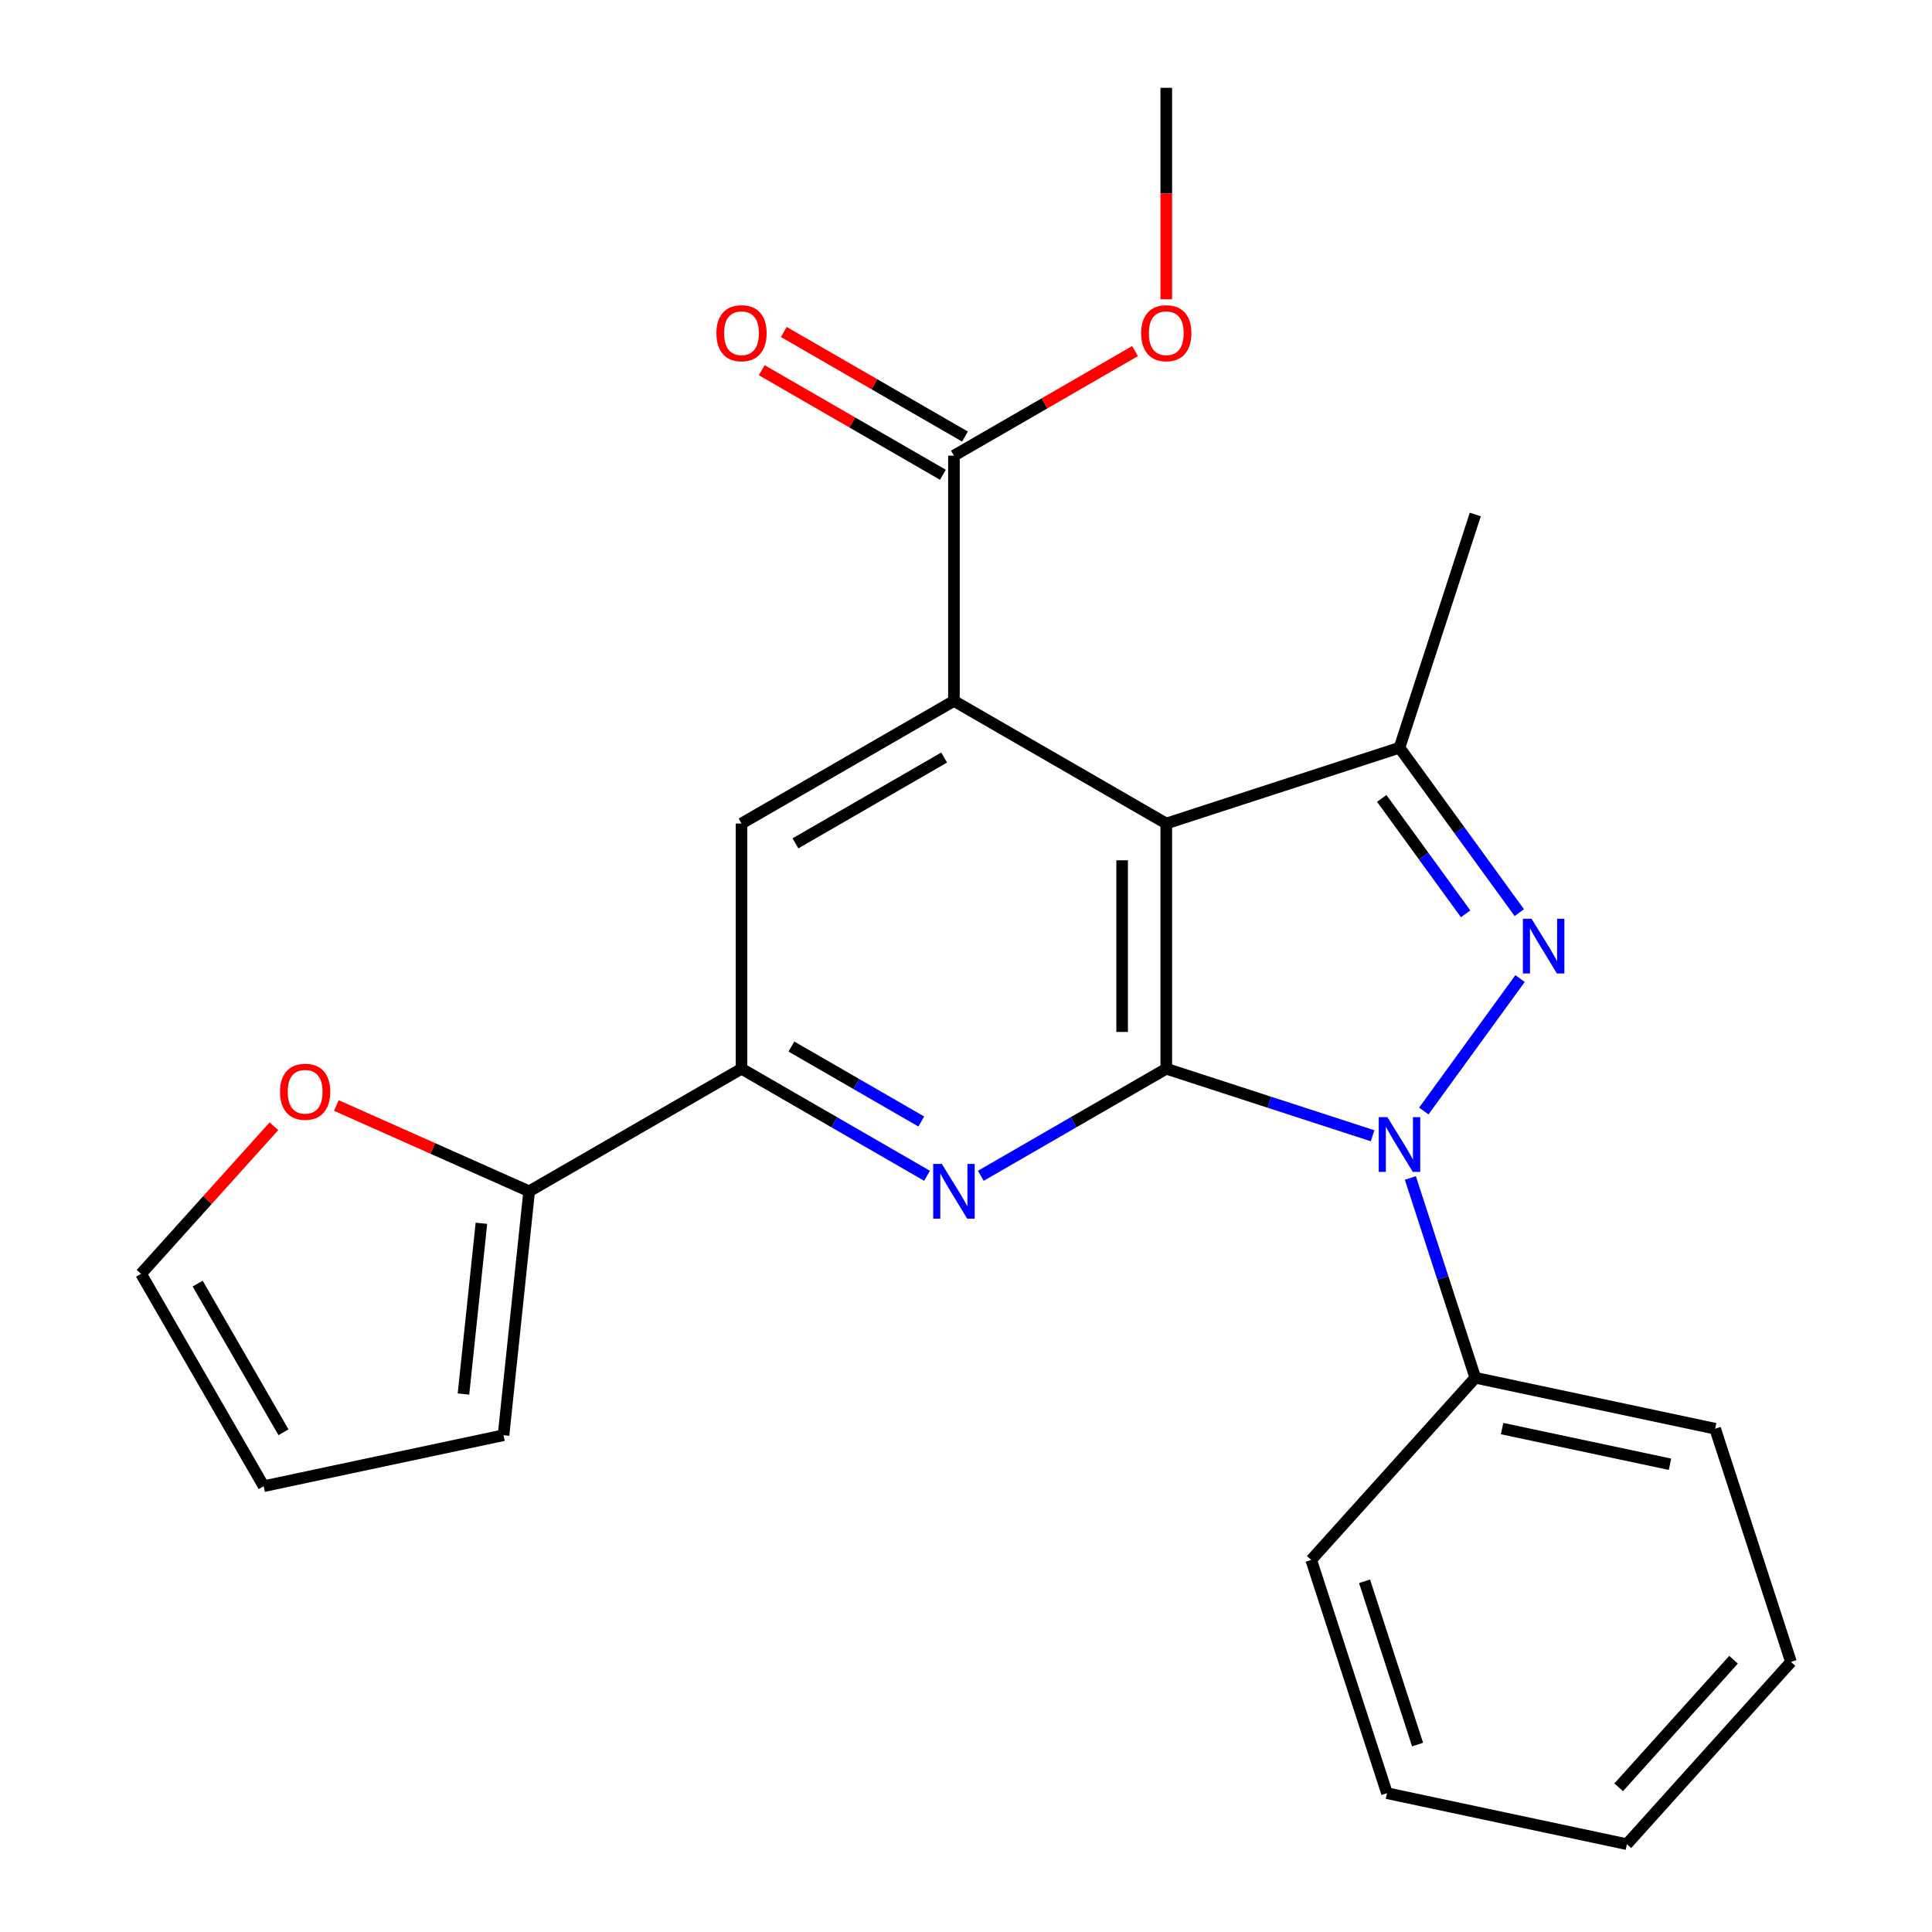 <?xml version='1.0' encoding='iso-8859-1'?>
<svg version='1.1' baseProfile='full'
              xmlns='http://www.w3.org/2000/svg'
                      xmlns:rdkit='http://www.rdkit.org/xml'
                      xmlns:xlink='http://www.w3.org/1999/xlink'
                  xml:space='preserve'
width='1000px' height='1000px' viewBox='0 0 1000 1000'>
<!-- END OF HEADER -->
<rect style='opacity:1.0;fill:#FFFFFF;stroke:none' width='1000' height='1000' x='0' y='0'> </rect>
<path class='bond-16' d='M 260.625,742.866 L 273.889,616.622' style='fill:none;fill-rule:evenodd;stroke:#000000;stroke-width:6px;stroke-linecap:butt;stroke-linejoin:miter;stroke-opacity:1' />
<path class='bond-16' d='M 239.892,721.542 L 249.177,633.172' style='fill:none;fill-rule:evenodd;stroke:#000000;stroke-width:6px;stroke-linecap:butt;stroke-linejoin:miter;stroke-opacity:1' />
<path class='bond-17' d='M 260.625,742.866 L 136.475,769.254' style='fill:none;fill-rule:evenodd;stroke:#000000;stroke-width:6px;stroke-linecap:butt;stroke-linejoin:miter;stroke-opacity:1' />
<path class='bond-2' d='M 603.663,553.171 L 555.665,580.88' style='fill:none;fill-rule:evenodd;stroke:#000000;stroke-width:6px;stroke-linecap:butt;stroke-linejoin:miter;stroke-opacity:1' />
<path class='bond-2' d='M 555.665,580.88 L 507.668,608.59' style='fill:none;fill-rule:evenodd;stroke:#0000FF;stroke-width:6px;stroke-linecap:butt;stroke-linejoin:miter;stroke-opacity:1' />
<path class='bond-5' d='M 603.663,553.171 L 603.663,426.254' style='fill:none;fill-rule:evenodd;stroke:#000000;stroke-width:6px;stroke-linecap:butt;stroke-linejoin:miter;stroke-opacity:1' />
<path class='bond-5' d='M 580.816,534.133 L 580.816,445.292' style='fill:none;fill-rule:evenodd;stroke:#000000;stroke-width:6px;stroke-linecap:butt;stroke-linejoin:miter;stroke-opacity:1' />
<path class='bond-13' d='M 603.663,553.171 L 657.061,570.521' style='fill:none;fill-rule:evenodd;stroke:#000000;stroke-width:6px;stroke-linecap:butt;stroke-linejoin:miter;stroke-opacity:1' />
<path class='bond-13' d='M 657.061,570.521 L 710.459,587.871' style='fill:none;fill-rule:evenodd;stroke:#0000FF;stroke-width:6px;stroke-linecap:butt;stroke-linejoin:miter;stroke-opacity:1' />
<path class='bond-3' d='M 383.809,553.171 L 431.825,580.882' style='fill:none;fill-rule:evenodd;stroke:#000000;stroke-width:6px;stroke-linecap:butt;stroke-linejoin:miter;stroke-opacity:1' />
<path class='bond-3' d='M 431.825,580.882 L 479.842,608.593' style='fill:none;fill-rule:evenodd;stroke:#0000FF;stroke-width:6px;stroke-linecap:butt;stroke-linejoin:miter;stroke-opacity:1' />
<path class='bond-3' d='M 409.634,541.696 L 443.246,561.093' style='fill:none;fill-rule:evenodd;stroke:#000000;stroke-width:6px;stroke-linecap:butt;stroke-linejoin:miter;stroke-opacity:1' />
<path class='bond-3' d='M 443.246,561.093 L 476.857,580.491' style='fill:none;fill-rule:evenodd;stroke:#0000FF;stroke-width:6px;stroke-linecap:butt;stroke-linejoin:miter;stroke-opacity:1' />
<path class='bond-4' d='M 383.809,553.171 L 383.809,426.254' style='fill:none;fill-rule:evenodd;stroke:#000000;stroke-width:6px;stroke-linecap:butt;stroke-linejoin:miter;stroke-opacity:1' />
<path class='bond-21' d='M 383.809,553.171 L 273.889,616.622' style='fill:none;fill-rule:evenodd;stroke:#000000;stroke-width:6px;stroke-linecap:butt;stroke-linejoin:miter;stroke-opacity:1' />
<path class='bond-1' d='M 603.663,426.254 L 493.755,362.79' style='fill:none;fill-rule:evenodd;stroke:#000000;stroke-width:6px;stroke-linecap:butt;stroke-linejoin:miter;stroke-opacity:1' />
<path class='bond-12' d='M 603.663,426.254 L 724.372,387.02' style='fill:none;fill-rule:evenodd;stroke:#000000;stroke-width:6px;stroke-linecap:butt;stroke-linejoin:miter;stroke-opacity:1' />
<path class='bond-0' d='M 383.809,426.254 L 493.755,362.79' style='fill:none;fill-rule:evenodd;stroke:#000000;stroke-width:6px;stroke-linecap:butt;stroke-linejoin:miter;stroke-opacity:1' />
<path class='bond-0' d='M 411.723,436.522 L 488.685,392.097' style='fill:none;fill-rule:evenodd;stroke:#000000;stroke-width:6px;stroke-linecap:butt;stroke-linejoin:miter;stroke-opacity:1' />
<path class='bond-9' d='M 493.755,362.79 L 493.755,235.848' style='fill:none;fill-rule:evenodd;stroke:#000000;stroke-width:6px;stroke-linecap:butt;stroke-linejoin:miter;stroke-opacity:1' />
<path class='bond-7' d='M 493.755,235.848 L 540.623,208.785' style='fill:none;fill-rule:evenodd;stroke:#000000;stroke-width:6px;stroke-linecap:butt;stroke-linejoin:miter;stroke-opacity:1' />
<path class='bond-7' d='M 540.623,208.785 L 587.49,181.722' style='fill:none;fill-rule:evenodd;stroke:#FF0000;stroke-width:6px;stroke-linecap:butt;stroke-linejoin:miter;stroke-opacity:1' />
<path class='bond-8' d='M 499.466,225.954 L 452.58,198.89' style='fill:none;fill-rule:evenodd;stroke:#000000;stroke-width:6px;stroke-linecap:butt;stroke-linejoin:miter;stroke-opacity:1' />
<path class='bond-8' d='M 452.58,198.89 L 405.694,171.826' style='fill:none;fill-rule:evenodd;stroke:#FF0000;stroke-width:6px;stroke-linecap:butt;stroke-linejoin:miter;stroke-opacity:1' />
<path class='bond-8' d='M 488.044,245.742 L 441.158,218.677' style='fill:none;fill-rule:evenodd;stroke:#000000;stroke-width:6px;stroke-linecap:butt;stroke-linejoin:miter;stroke-opacity:1' />
<path class='bond-8' d='M 441.158,218.677 L 394.272,191.613' style='fill:none;fill-rule:evenodd;stroke:#FF0000;stroke-width:6px;stroke-linecap:butt;stroke-linejoin:miter;stroke-opacity:1' />
<path class='bond-20' d='M 136.475,769.254 L 72.998,659.321' style='fill:none;fill-rule:evenodd;stroke:#000000;stroke-width:6px;stroke-linecap:butt;stroke-linejoin:miter;stroke-opacity:1' />
<path class='bond-20' d='M 146.739,741.34 L 102.305,664.387' style='fill:none;fill-rule:evenodd;stroke:#000000;stroke-width:6px;stroke-linecap:butt;stroke-linejoin:miter;stroke-opacity:1' />
<path class='bond-19' d='M 273.889,616.622 L 224,594.417' style='fill:none;fill-rule:evenodd;stroke:#000000;stroke-width:6px;stroke-linecap:butt;stroke-linejoin:miter;stroke-opacity:1' />
<path class='bond-19' d='M 224,594.417 L 174.112,572.212' style='fill:none;fill-rule:evenodd;stroke:#FF0000;stroke-width:6px;stroke-linecap:butt;stroke-linejoin:miter;stroke-opacity:1' />
<path class='bond-6' d='M 603.663,45.455 L 603.663,100.172' style='fill:none;fill-rule:evenodd;stroke:#000000;stroke-width:6px;stroke-linecap:butt;stroke-linejoin:miter;stroke-opacity:1' />
<path class='bond-6' d='M 603.663,100.172 L 603.663,154.89' style='fill:none;fill-rule:evenodd;stroke:#FF0000;stroke-width:6px;stroke-linecap:butt;stroke-linejoin:miter;stroke-opacity:1' />
<path class='bond-18' d='M 72.998,659.321 L 107.393,621.134' style='fill:none;fill-rule:evenodd;stroke:#000000;stroke-width:6px;stroke-linecap:butt;stroke-linejoin:miter;stroke-opacity:1' />
<path class='bond-18' d='M 107.393,621.134 L 141.787,582.946' style='fill:none;fill-rule:evenodd;stroke:#FF0000;stroke-width:6px;stroke-linecap:butt;stroke-linejoin:miter;stroke-opacity:1' />
<path class='bond-10' d='M 724.372,387.02 L 755.38,429.697' style='fill:none;fill-rule:evenodd;stroke:#000000;stroke-width:6px;stroke-linecap:butt;stroke-linejoin:miter;stroke-opacity:1' />
<path class='bond-10' d='M 755.38,429.697 L 786.387,472.373' style='fill:none;fill-rule:evenodd;stroke:#0000FF;stroke-width:6px;stroke-linecap:butt;stroke-linejoin:miter;stroke-opacity:1' />
<path class='bond-10' d='M 715.191,413.253 L 736.896,443.126' style='fill:none;fill-rule:evenodd;stroke:#000000;stroke-width:6px;stroke-linecap:butt;stroke-linejoin:miter;stroke-opacity:1' />
<path class='bond-10' d='M 736.896,443.126 L 758.602,473' style='fill:none;fill-rule:evenodd;stroke:#0000FF;stroke-width:6px;stroke-linecap:butt;stroke-linejoin:miter;stroke-opacity:1' />
<path class='bond-14' d='M 724.372,387.02 L 763.606,266.298' style='fill:none;fill-rule:evenodd;stroke:#000000;stroke-width:6px;stroke-linecap:butt;stroke-linejoin:miter;stroke-opacity:1' />
<path class='bond-24' d='M 842.061,954.545 L 927.002,860.212' style='fill:none;fill-rule:evenodd;stroke:#000000;stroke-width:6px;stroke-linecap:butt;stroke-linejoin:miter;stroke-opacity:1' />
<path class='bond-24' d='M 837.824,925.107 L 897.282,859.074' style='fill:none;fill-rule:evenodd;stroke:#000000;stroke-width:6px;stroke-linecap:butt;stroke-linejoin:miter;stroke-opacity:1' />
<path class='bond-25' d='M 842.061,954.545 L 717.886,928.144' style='fill:none;fill-rule:evenodd;stroke:#000000;stroke-width:6px;stroke-linecap:butt;stroke-linejoin:miter;stroke-opacity:1' />
<path class='bond-27' d='M 927.002,860.212 L 887.755,739.502' style='fill:none;fill-rule:evenodd;stroke:#000000;stroke-width:6px;stroke-linecap:butt;stroke-linejoin:miter;stroke-opacity:1' />
<path class='bond-26' d='M 717.886,928.144 L 678.678,807.422' style='fill:none;fill-rule:evenodd;stroke:#000000;stroke-width:6px;stroke-linecap:butt;stroke-linejoin:miter;stroke-opacity:1' />
<path class='bond-26' d='M 733.735,902.978 L 706.289,818.473' style='fill:none;fill-rule:evenodd;stroke:#000000;stroke-width:6px;stroke-linecap:butt;stroke-linejoin:miter;stroke-opacity:1' />
<path class='bond-23' d='M 887.755,739.502 L 763.606,713.126' style='fill:none;fill-rule:evenodd;stroke:#000000;stroke-width:6px;stroke-linecap:butt;stroke-linejoin:miter;stroke-opacity:1' />
<path class='bond-23' d='M 864.385,757.894 L 777.481,739.431' style='fill:none;fill-rule:evenodd;stroke:#000000;stroke-width:6px;stroke-linecap:butt;stroke-linejoin:miter;stroke-opacity:1' />
<path class='bond-22' d='M 678.678,807.422 L 763.606,713.126' style='fill:none;fill-rule:evenodd;stroke:#000000;stroke-width:6px;stroke-linecap:butt;stroke-linejoin:miter;stroke-opacity:1' />
<path class='bond-15' d='M 763.606,713.126 L 746.806,661.426' style='fill:none;fill-rule:evenodd;stroke:#000000;stroke-width:6px;stroke-linecap:butt;stroke-linejoin:miter;stroke-opacity:1' />
<path class='bond-15' d='M 746.806,661.426 L 730.005,609.725' style='fill:none;fill-rule:evenodd;stroke:#0000FF;stroke-width:6px;stroke-linecap:butt;stroke-linejoin:miter;stroke-opacity:1' />
<path class='bond-11' d='M 736.966,575.058 L 786.777,506.504' style='fill:none;fill-rule:evenodd;stroke:#0000FF;stroke-width:6px;stroke-linecap:butt;stroke-linejoin:miter;stroke-opacity:1' />
<path  class='atom-19' d='M 487.495 602.462
L 496.775 617.462
Q 497.695 618.942, 499.175 621.622
Q 500.655 624.302, 500.735 624.462
L 500.735 602.462
L 504.495 602.462
L 504.495 630.782
L 500.615 630.782
L 490.655 614.382
Q 489.495 612.462, 488.255 610.262
Q 487.055 608.062, 486.695 607.382
L 486.695 630.782
L 483.015 630.782
L 483.015 602.462
L 487.495 602.462
' fill='#0000FF'/>
<path  class='atom-20' d='M 590.663 172.464
Q 590.663 165.664, 594.023 161.864
Q 597.383 158.064, 603.663 158.064
Q 609.943 158.064, 613.303 161.864
Q 616.663 165.664, 616.663 172.464
Q 616.663 179.344, 613.263 183.264
Q 609.863 187.144, 603.663 187.144
Q 597.423 187.144, 594.023 183.264
Q 590.663 179.384, 590.663 172.464
M 603.663 183.944
Q 607.983 183.944, 610.303 181.064
Q 612.663 178.144, 612.663 172.464
Q 612.663 166.904, 610.303 164.104
Q 607.983 161.264, 603.663 161.264
Q 599.343 161.264, 596.983 164.064
Q 594.663 166.864, 594.663 172.464
Q 594.663 178.184, 596.983 181.064
Q 599.343 183.944, 603.663 183.944
' fill='#FF0000'/>
<path  class='atom-21' d='M 370.809 172.464
Q 370.809 165.664, 374.169 161.864
Q 377.529 158.064, 383.809 158.064
Q 390.089 158.064, 393.449 161.864
Q 396.809 165.664, 396.809 172.464
Q 396.809 179.344, 393.409 183.264
Q 390.009 187.144, 383.809 187.144
Q 377.569 187.144, 374.169 183.264
Q 370.809 179.384, 370.809 172.464
M 383.809 183.944
Q 388.129 183.944, 390.449 181.064
Q 392.809 178.144, 392.809 172.464
Q 392.809 166.904, 390.449 164.104
Q 388.129 161.264, 383.809 161.264
Q 379.489 161.264, 377.129 164.064
Q 374.809 166.864, 374.809 172.464
Q 374.809 178.184, 377.129 181.064
Q 379.489 183.944, 383.809 183.944
' fill='#FF0000'/>
<path  class='atom-22' d='M 718.112 578.232
L 727.392 593.232
Q 728.312 594.712, 729.792 597.392
Q 731.272 600.072, 731.352 600.232
L 731.352 578.232
L 735.112 578.232
L 735.112 606.552
L 731.232 606.552
L 721.272 590.152
Q 720.112 588.232, 718.872 586.032
Q 717.672 583.832, 717.312 583.152
L 717.312 606.552
L 713.632 606.552
L 713.632 578.232
L 718.112 578.232
' fill='#0000FF'/>
<path  class='atom-23' d='M 144.939 565.093
Q 144.939 558.293, 148.299 554.493
Q 151.659 550.693, 157.939 550.693
Q 164.219 550.693, 167.579 554.493
Q 170.939 558.293, 170.939 565.093
Q 170.939 571.973, 167.539 575.893
Q 164.139 579.773, 157.939 579.773
Q 151.699 579.773, 148.299 575.893
Q 144.939 572.013, 144.939 565.093
M 157.939 576.573
Q 162.259 576.573, 164.579 573.693
Q 166.939 570.773, 166.939 565.093
Q 166.939 559.533, 164.579 556.733
Q 162.259 553.893, 157.939 553.893
Q 153.619 553.893, 151.259 556.693
Q 148.939 559.493, 148.939 565.093
Q 148.939 570.813, 151.259 573.693
Q 153.619 576.573, 157.939 576.573
' fill='#FF0000'/>
<path  class='atom-24' d='M 792.721 475.546
L 802.001 490.546
Q 802.921 492.026, 804.401 494.706
Q 805.881 497.386, 805.961 497.546
L 805.961 475.546
L 809.721 475.546
L 809.721 503.866
L 805.841 503.866
L 795.881 487.466
Q 794.721 485.546, 793.481 483.346
Q 792.281 481.146, 791.921 480.466
L 791.921 503.866
L 788.241 503.866
L 788.241 475.546
L 792.721 475.546
' fill='#0000FF'/>
</svg>
